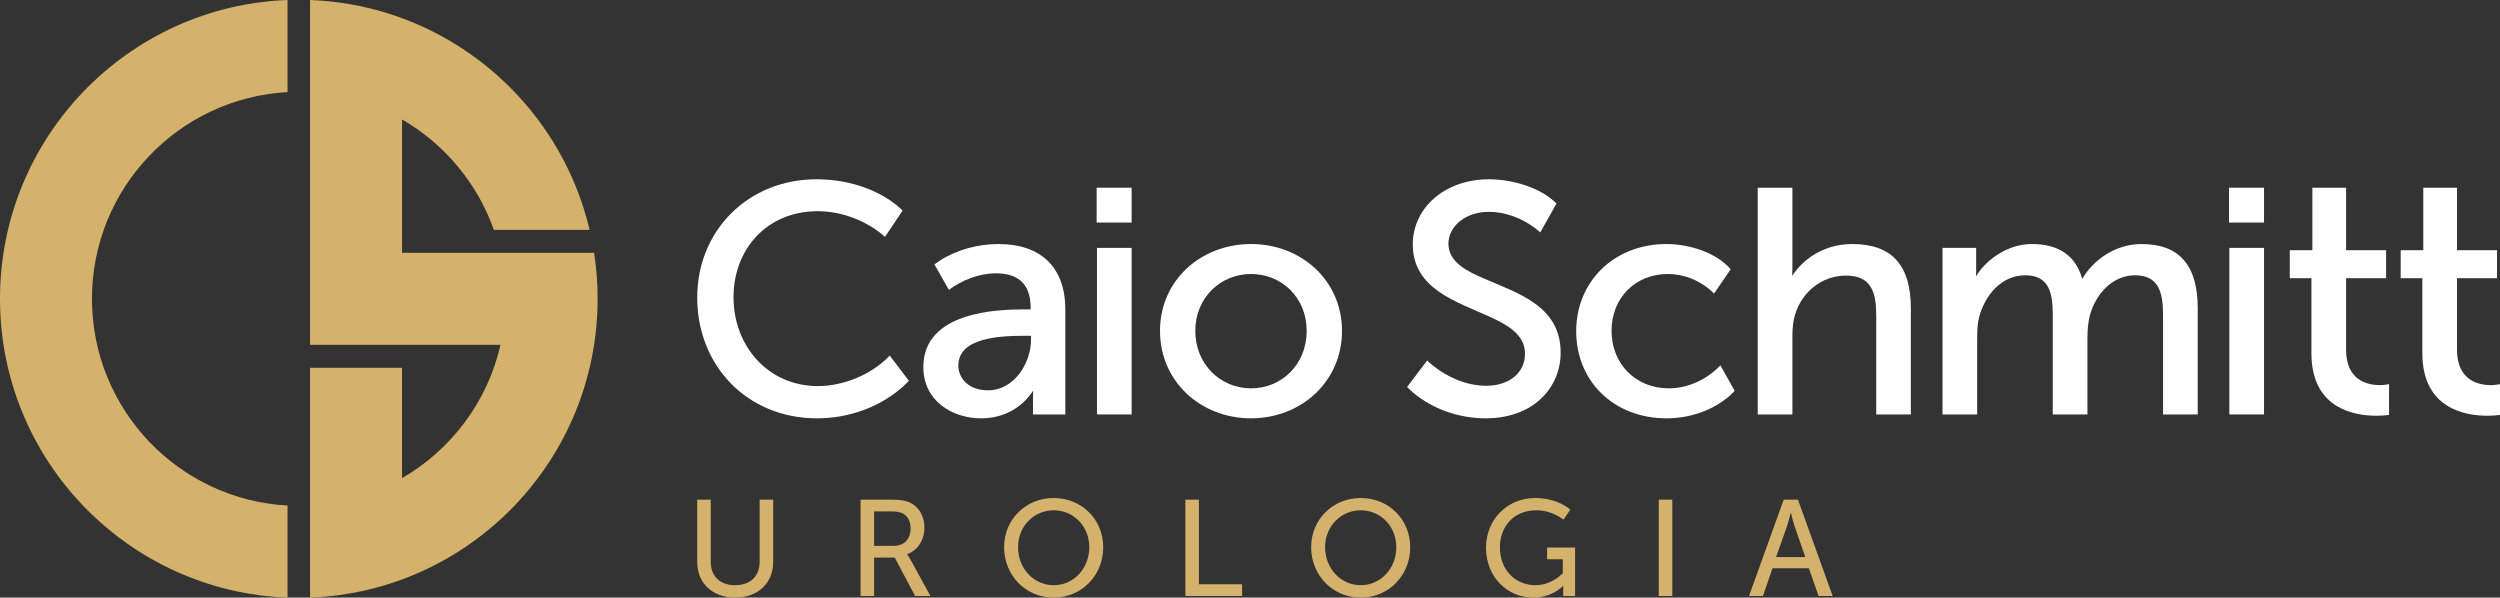 <?xml version="1.0" encoding="utf-8"?>
<!-- Generator: Adobe Illustrator 15.1.0, SVG Export Plug-In . SVG Version: 6.00 Build 0)  -->
<!DOCTYPE svg PUBLIC "-//W3C//DTD SVG 1.1//EN" "http://www.w3.org/Graphics/SVG/1.1/DTD/svg11.dtd">
<svg version="1.1" id="Camada_1" xmlns="http://www.w3.org/2000/svg" xmlns:xlink="http://www.w3.org/1999/xlink" x="0px" y="0px"
	 width="502px" height="120px" viewBox="0 0 502 120" enable-background="new 0 0 502 120" xml:space="preserve">
<rect x="0" y="0" width="502" height="120" fill="#333333" stroke="none"/>
<path fill-rule="evenodd" clip-rule="evenodd" fill="#D5B26B" d="M62.261,73.848h18.474v22.164
	c9.862-5.703,17.171-15.344,19.767-26.775h-38.24V0c27.367,1.03,50.053,20.387,56.134,46.152H99.162
	c-3.317-9.395-9.92-17.245-18.428-22.165v26.776h38.56c0.469,3.014,0.706,6.098,0.706,9.238c0,32.389-25.65,58.787-57.739,59.998
	V73.848z M57.739,120C25.646,118.789,0,92.391,0,60.002S25.646,1.211,57.739,0v18.494c-21.881,1.198-39.271,19.323-39.271,41.504
	c0,22.186,17.386,40.322,39.271,41.514V120z"/>
<path fill-rule="evenodd" clip-rule="evenodd" fill="#D5B26B" d="M359.63,102.982c0,0,0.415,1.759,0.743,2.742l2.136,6.138h-5.874
	l2.172-6.138c0.329-0.983,0.767-2.742,0.767-2.742H359.63z M365.171,119.672H368l-6.975-19.344h-2.853l-6.969,19.344h2.798
	l1.918-5.564h7.303L365.171,119.672z M333.083,119.672h2.717v-19.344h-2.717V119.672z M298.391,109.972
	c0,5.919,4.305,10.028,9.521,10.028c3.843,0,5.953-2.354,5.953-2.354c0.057,0,0.026,0.413,0.026,0.82v1.206h2.388v-9.727h-5.62
	v2.356h3.151v2.79c0,0-2.141,2.416-5.486,2.416c-4.066,0-7.14-3.097-7.14-7.591c0-4.142,2.744-7.451,7.301-7.451
	c3.294,0,5.461,1.887,5.461,1.887l1.374-2.022c0,0-2.416-2.33-7.058-2.33C302.614,100,298.391,104.379,298.391,109.972z
	 M266.078,109.864c0-4.221,3.216-7.398,7.16-7.398c3.951,0,7.139,3.178,7.139,7.398c0,4.36-3.188,7.644-7.139,7.644
	C269.294,117.508,266.078,114.225,266.078,109.864z M263.279,109.864c0,5.698,4.362,10.136,9.959,10.136
	c5.603,0,9.933-4.438,9.933-10.136c0-5.566-4.33-9.864-9.933-9.864C267.642,100,263.279,104.298,263.279,109.864z M238.021,119.672
	h11.393v-2.354h-8.674v-16.989h-2.719V119.672z M204.427,109.864c0-4.221,3.212-7.398,7.159-7.398c3.952,0,7.139,3.178,7.139,7.398
	c0,4.36-3.187,7.644-7.139,7.644C207.639,117.508,204.427,114.225,204.427,109.864z M201.624,109.864
	c0,5.698,4.365,10.136,9.962,10.136c5.603,0,9.938-4.438,9.938-10.136c0-5.566-4.335-9.864-9.938-9.864
	C205.988,100,201.624,104.298,201.624,109.864z M175.52,109.613v-6.927h3.127c1.51,0,2.142,0.158,2.662,0.435
	c0.991,0.551,1.537,1.563,1.537,2.986c0,2.168-1.314,3.506-3.431,3.506H175.52z M172.807,119.672h2.713v-7.702h4.143l4.087,7.702
	h3.077l-4.118-7.51c-0.358-0.628-0.575-0.873-0.575-0.873c2.111-0.742,3.486-2.821,3.486-5.287c0-2.553-1.289-4.494-3.269-5.236
	c-0.742-0.271-1.591-0.438-3.622-0.438h-5.922V119.672z M140,112.822c0,4.303,3.098,7.178,7.629,7.178
	c4.527,0,7.629-2.875,7.629-7.178v-12.494h-2.718v12.438c0,3.016-1.95,4.742-4.94,4.742c-2.961,0-4.886-1.727-4.886-4.686v-12.494
	H140V112.822z"/>
<path fill="#FFFFFF" d="M140,59.743C140,46.266,150.275,36,163.945,36c5.668,0,11.589,1.624,16.041,5.163
	c0.645,0.514,1.142,1.012,1.252,1.13l-3.535,5.269c-0.148-0.125-0.666-0.595-1.191-0.984c-3.5-2.596-7.905-4.167-12.312-4.167
	c-10.229,0-16.911,7.654-16.911,17.268c0,9.686,6.821,17.851,16.981,17.851c5.162,0,10.837-2.369,14.39-6.133l3.835,5.059
	c-0.115,0.131-0.649,0.716-1.36,1.337C176.491,81.845,170.286,84,164.077,84C149.938,84,140,73.339,140,59.743z"/>
<path fill="#FFFFFF" d="M486.408,70.919V55.863h-4.351v-5.629h4.542V37.693h6.769v12.541h8.032v5.629h-8.032v14.339
	c0,6.334,4.455,7.131,6.833,7.131c0.76,0,1.58-0.154,1.799-0.196v6.18c-0.223,0.026-1.322,0.165-2.525,0.165
	C495.159,83.481,486.408,82.153,486.408,70.919z"/>
<path fill="#FFFFFF" d="M464.132,70.919V55.863h-4.348v-5.629h4.541V37.693h6.769v12.541h8.032v5.629h-8.032v14.339
	c0,6.334,4.456,7.131,6.829,7.131c0.764,0,1.586-0.154,1.799-0.196v6.18c-0.217,0.026-1.322,0.165-2.521,0.165
	C472.879,83.481,464.132,82.153,464.132,70.919z"/>
<rect x="447.587" y="37.693" fill="#FFFFFF" width="7.028" height="6.99"/>
<rect x="447.653" y="49.776" fill="#FFFFFF" width="6.962" height="33.445"/>
<path fill="#FFFFFF" d="M407.996,49.003c5.47,0,8.829,2.377,10.126,7.01c2.138-3.786,6.649-7.01,11.889-7.01
	c7.712,0,11.29,4.39,11.29,12.886v21.333h-6.958V63.249c0-4.616-0.918-7.969-5.645-7.969c-4.505,0-7.923,3.754-9.083,8.165
	c-0.326,1.342-0.458,2.813-0.458,4.487v15.29h-6.961V63.249c0-4.316-0.665-7.969-5.515-7.969c-4.694,0-8.046,3.811-9.284,8.427
	c-0.32,1.268-0.383,2.733-0.383,4.225v15.29h-6.96V49.776h6.759v4.638c0,0.38-0.012,0.745-0.029,1.073
	C398.878,52.044,403.216,49.003,407.996,49.003z"/>
<path fill="#FFFFFF" d="M371.948,49.003c8.036,0,11.748,4.377,11.748,12.886v21.333h-6.95V63.318c0-4.604-0.975-7.981-6.048-7.981
	c-4.873,0-8.923,3.293-10.274,7.929c-0.385,1.265-0.512,2.73-0.512,4.276v15.68h-6.962V37.693h6.962v16.202
	c0,0.56-0.02,1.074-0.045,1.503C361.822,52.368,365.899,49.003,371.948,49.003z"/>
<path fill="#FFFFFF" d="M316.5,66.5c0-9.904,7.521-17.497,18.147-17.497c4.391,0,9.89,1.608,12.874,5.066l-3.346,4.884
	c-0.123-0.13-0.525-0.538-0.863-0.822c-2.32-1.944-5.333-3.114-8.401-3.114c-6.558,0-11.314,4.807-11.314,11.423
	c0,6.544,4.757,11.54,11.516,11.54c3.844,0,7.745-1.842,10.333-4.611l2.877,5.103l-0.299,0.315
	c-0.182,0.194-0.445,0.449-0.734,0.705C343.852,82.477,339.226,84,334.647,84C324.021,84,316.5,76.536,316.5,66.5z"/>
<path fill="#FFFFFF" d="M282.547,77.695l4.034-5.317c0.127,0.129,0.607,0.599,1.084,0.979c2.996,2.431,6.866,4.106,10.804,4.106
	c4.255,0,7.753-2.338,7.753-6.483c0-3.934-3.912-5.917-6.964-7.322c-1.643-0.758-3.438-1.481-5.207-2.288
	c-1.771-0.806-3.511-1.684-5.052-2.753c-3.067-2.138-5.313-5.026-5.313-9.537c0-7.333,6.427-13.08,15.309-13.08
	c4.47,0,10.275,1.551,13.549,4.872l-3.262,5.799c-0.143-0.122-0.603-0.546-1.005-0.846c-2.621-1.968-5.945-3.289-9.282-3.289
	c-4.84,0-8.151,2.98-8.151,6.419c0,3.786,4.038,5.625,6.96,6.9c1.727,0.749,3.562,1.474,5.353,2.281
	c1.785,0.813,3.512,1.705,5.029,2.79c3.026,2.186,5.194,5.167,5.194,9.864c0,7.253-5.679,13.211-15.045,13.211
	c-5.274,0-10.571-1.789-14.584-5.165C283.145,78.327,282.658,77.811,282.547,77.695z"/>
<rect x="220.206" y="37.693" fill="#FFFFFF" width="7.022" height="6.99"/>
<rect x="220.271" y="49.776" fill="#FFFFFF" width="6.957" height="33.445"/>
<path fill-rule="evenodd" clip-rule="evenodd" fill="#FFFFFF" d="M240.016,66.44c0,6.73,5.084,11.54,11.186,11.54
	c6.164,0,11.179-4.81,11.179-11.54c0-6.677-5.011-11.423-11.179-11.423C245.1,55.017,240.016,59.763,240.016,66.44z M232.929,66.44
	c0-10.116,8.18-17.438,18.273-17.438c10.09,0,18.271,7.322,18.271,17.438c0,10.169-8.177,17.56-18.271,17.56
	C241.104,84,232.929,76.609,232.929,66.44z"/>
<path fill-rule="evenodd" clip-rule="evenodd" fill="#FFFFFF" d="M192.433,73.389c0,2.5,1.967,4.984,5.976,4.984
	c5.186,0,8.619-5.389,8.619-10.188v-0.757h-1.367C200.687,67.429,192.433,67.817,192.433,73.389z M197.024,84
	c-5.828,0-11.617-3.515-11.617-10.286c0-11.185,14.918-11.591,20.384-11.591h1.167V61.82c0-5.208-2.937-6.937-7.031-6.937
	c-3.264,0-6.804,1.368-9.383,3.325l-2.908-5.098c0.115-0.09,0.57-0.45,1.075-0.778c3.429-2.195,7.663-3.329,11.741-3.329
	c8.587,0,13.462,4.666,13.462,13.145v21.074h-6.492v-3.396c0-0.521,0.016-0.991,0.032-1.384C205.135,82.007,201.39,84,197.024,84z"
	/>
</svg>
